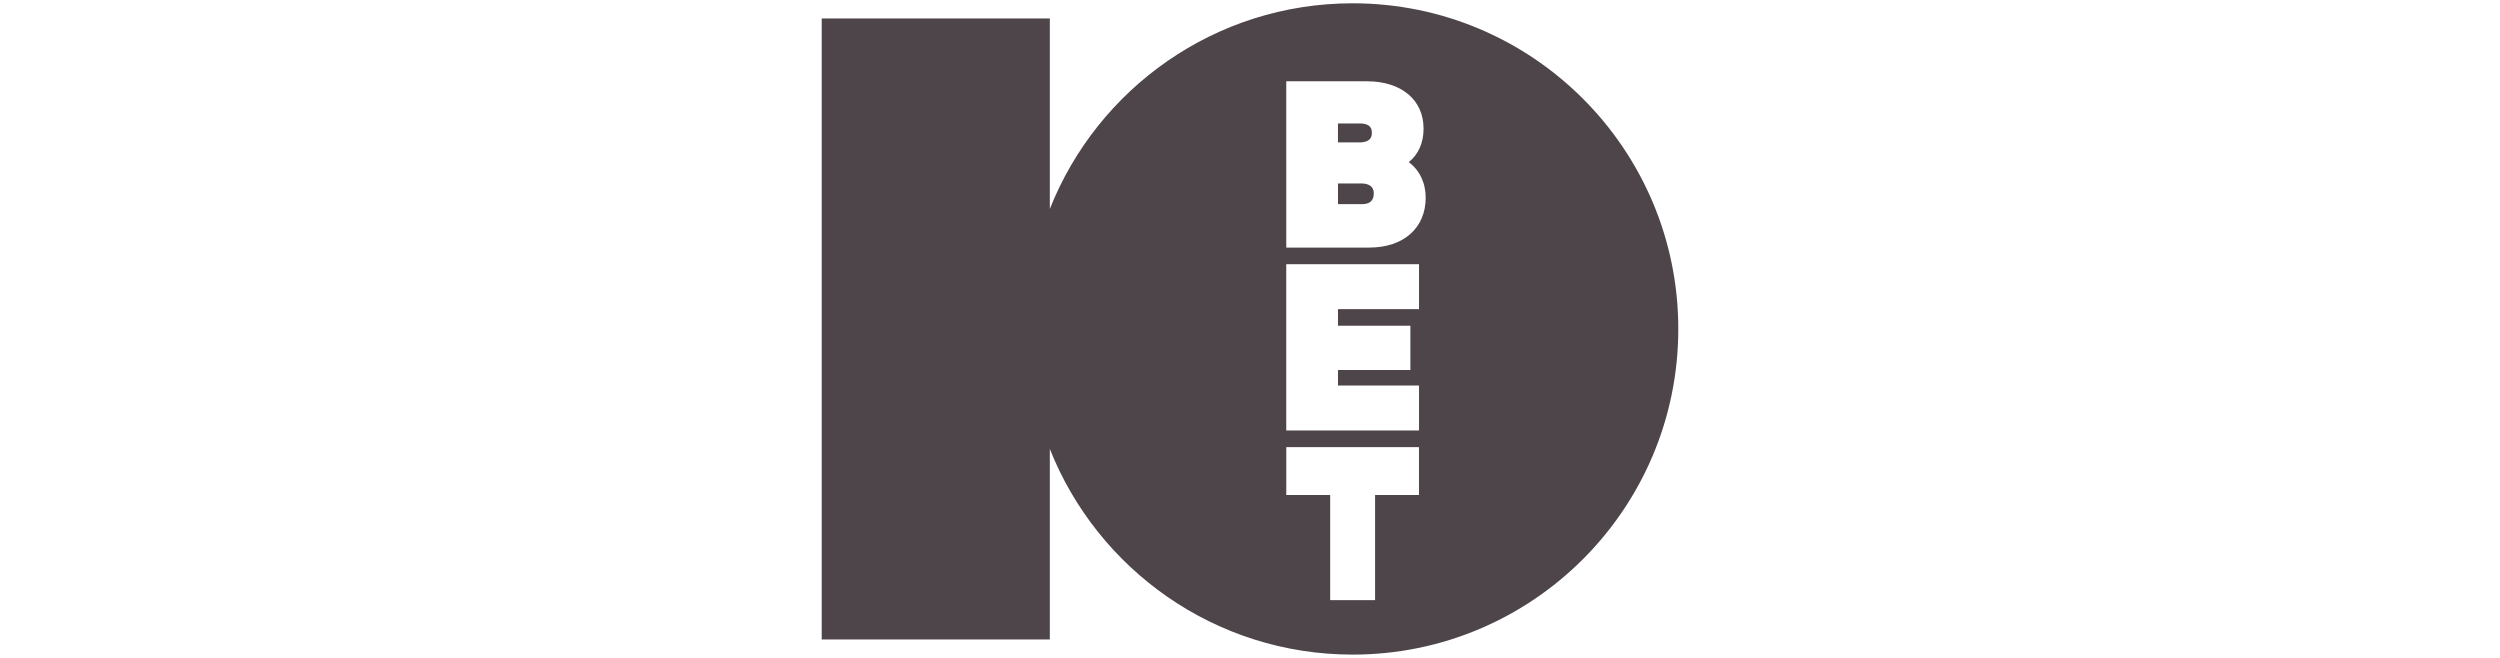 <?xml version="1.0" encoding="UTF-8"?><svg id="guide" xmlns="http://www.w3.org/2000/svg" viewBox="0 0 190 50"><defs><style>.cls-1{fill:#4e454a;stroke-width:0px;}</style></defs><path class="cls-1" d="m104.073,18.816h-6.317V6.178h6.139c2.61,0,4.296,1.413,4.296,3.6,0,1.077-.395,1.962-1.126,2.545.815.598,1.287,1.571,1.287,2.698,0,2.305-1.68,3.794-4.28,3.794m3.773,4.677h-6.159v1.264h5.503v3.364h-5.503v1.183h6.159v3.413h-10.09v-12.637h10.09v3.413Zm-.003,14.128h-3.336v7.992h-3.413v-7.992h-3.336v-3.639h10.085v3.639ZM102.801.25c-10.448,0-19.383,6.474-23.014,15.629V1.402h-17.337v47.196h17.337v-14.477c3.631,9.155,12.566,15.629,23.014,15.629,13.669,0,24.75-11.082,24.75-24.75,0-13.669-11.081-24.75-24.75-24.75"/><path class="cls-1" d="m103.491,13.945h-1.805v1.571h1.805c.821,0,.915-.476.915-.834,0-.665-.64-.737-.915-.737"/><path class="cls-1" d="m104.26,10.102c0-.216,0-.721-.948-.721h-1.627v1.442h1.627c.948,0,.948-.543.948-.722"/></svg>